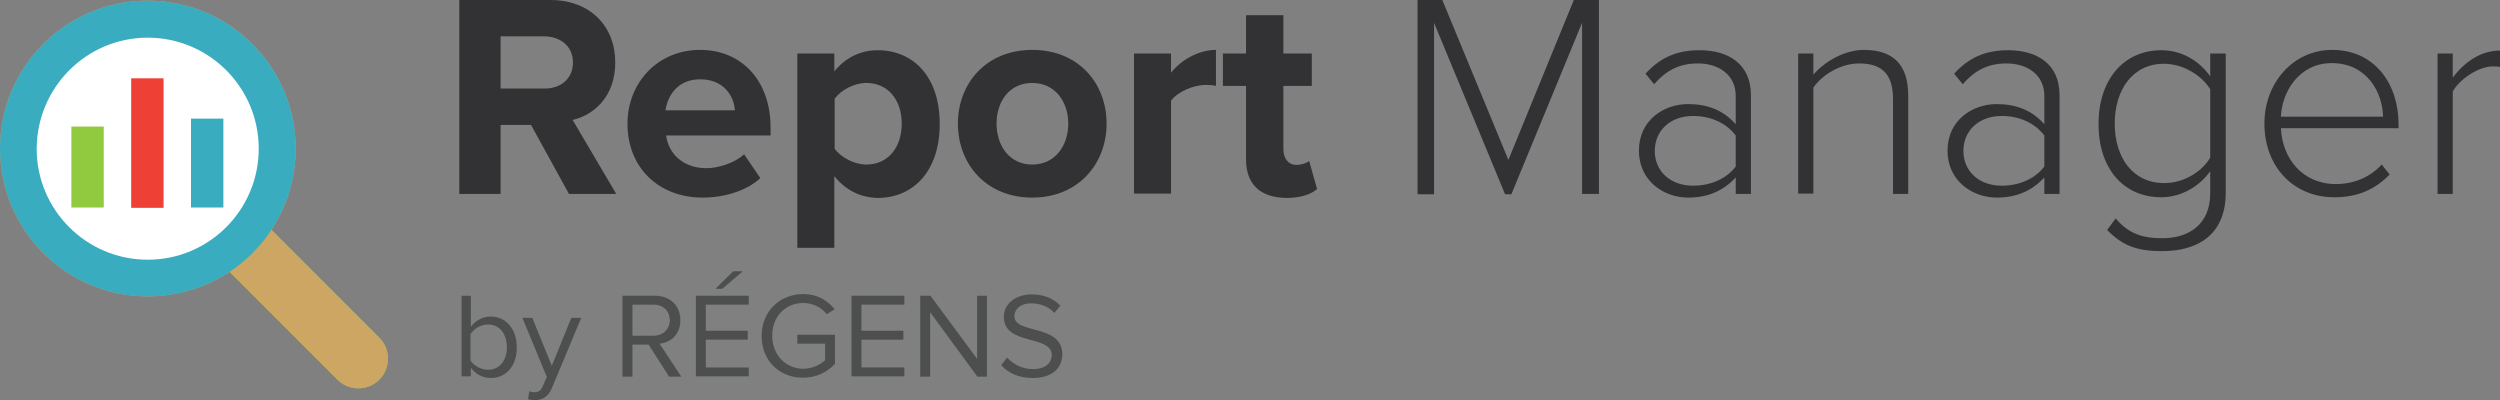 <?xml version="1.0" encoding="utf-8"?>
<!-- Generator: Adobe Illustrator 21.1.0, SVG Export Plug-In . SVG Version: 6.00 Build 0)  -->
<svg version="1.1" id="Layer_1" xmlns="http://www.w3.org/2000/svg" xmlns:xlink="http://www.w3.org/1999/xlink" x="0px" y="0px"
	 viewBox="0 0 756.6 121.2" style="enable-background:new 0 0 756.6 121.2;" xml:space="preserve">
<rect x="0" y="0" width="756.6" height="121.2" fill="#808080" stroke="none"/>
<style type="text/css">
	.st0{fill:#58CFE3;}
	.st1{fill:#39ACBF;}
	.st2{fill:#FFFFFF;}
	.st3{fill:#87CCD7;}
	.st4{fill:#EE4035;}
	.st5{fill:#38ABBE;}
	.st6{opacity:0.398;fill:#FFFFFF;}
	.st7{fill:#CCA662;}
	.st8{fill:#962777;}
	.st9{fill:#E2BE83;}
	.st10{fill:#F48B84;}
	.st11{fill:#519361;}
	.st12{fill:#39D9BF;}
	.st13{fill:#3BBC8B;}
	.st14{fill:#91CA3F;}
	.st15{fill:#71992B;}
	.st16{fill:#FABE78;}
	.st17{fill:#F7931E;}
	.st18{fill:#B264A3;}
	.st19{fill:#85CDD6;}
	.st20{fill:none;stroke:#FFFFFF;stroke-width:3;stroke-linecap:round;stroke-miterlimit:10;}
	.st21{fill:#323234;}
	.st22{fill:#4D4E4E;}
	.st23{fill:none;stroke:#FFFFFF;stroke-width:3;stroke-miterlimit:10;}
	.st24{fill:#91CA3F;stroke:#FFFFFF;stroke-width:3;stroke-miterlimit:10;}
	.st25{fill:#91CA3F;stroke:#EE4035;stroke-width:3;stroke-miterlimit:10;}
	.st26{fill:#FFFFFF;stroke:#91CA3F;stroke-width:3;stroke-miterlimit:10;}
	.st27{fill:#FFFFFF;stroke:#EE4035;stroke-width:3;stroke-miterlimit:10;}
	.st28{fill:#FFFFFF;stroke:#71992B;stroke-width:3;stroke-miterlimit:10;}
	.st29{fill:#FFFFFF;stroke:#EE4035;stroke-width:5;stroke-miterlimit:10;}
	.st30{opacity:0.602;fill:#39ACBF;}
	.st31{fill:none;stroke:#FFFFFF;}
	.st32{fill:none;stroke:#FFFFFF;stroke-width:3;}
	.st33{fill:#ED706E;}
</style>
<g>
	<path class="st14" d="M102.1,114.9L65.3,78.1c-3.5-3.5-3.5-9.2,0-12.7c3.5-3.5,9.2-3.5,12.7,0l36.8,36.8c3.5,3.5,3.5,9.2,0,12.7
		C111.3,118.4,105.6,118.4,102.1,114.9"/>
	<path class="st7" d="M102.1,114.9L65.3,78.1c-3.5-3.5-3.5-9.2,0-12.7c3.5-3.5,9.2-3.5,12.7,0l36.8,36.8c3.5,3.5,3.5,9.2,0,12.7
		C111.3,118.4,105.6,118.4,102.1,114.9"/>
	<path class="st7" d="M44.7,0.2c24.7,0,44.8,20,44.8,44.8c0,24.7-20,44.7-44.8,44.7C20,89.7,0,69.7,0,44.9C0,20.2,20,0.2,44.7,0.2"
		/>
	<path class="st1" d="M44.7,0.2c24.7,0,44.8,20,44.8,44.8c0,24.7-20,44.7-44.8,44.7C20,89.7,0,69.7,0,44.9C0,20.2,20,0.2,44.7,0.2"
		/>
	<path class="st2" d="M44.7,11.4c18.5,0,33.6,15,33.6,33.6c0,18.5-15,33.6-33.6,33.6c-18.5,0-33.6-15-33.6-33.6
		C11.2,26.4,26.2,11.4,44.7,11.4"/>
	<g>
		<path class="st22" d="M139.7,114V89.5h2.8v9.4c1.4-1.9,3.6-3.1,6-3.1c4.6,0,7.9,3.7,7.9,9.3c0,5.8-3.3,9.3-7.9,9.3
			c-2.5,0-4.7-1.3-6-3.1v2.6H139.7z M147.7,111.9c3.6,0,5.7-2.9,5.7-6.8c0-3.9-2.1-6.9-5.7-6.9c-2.2,0-4.3,1.3-5.3,2.9v8
			C143.4,110.7,145.6,111.9,147.7,111.9z"/>
		<path class="st22" d="M160.2,118.4c0.4,0.2,1.1,0.3,1.5,0.3c1.2,0,2-0.4,2.6-1.9l1.2-2.7l-7.4-17.9h3l5.9,14.5l5.9-14.5h3
			l-8.9,21.3c-1.1,2.6-2.9,3.6-5.2,3.6c-0.6,0-1.5-0.1-2-0.3L160.2,118.4z"/>
		<path class="st22" d="M202.5,114l-6.2-9.7h-4.9v9.7h-3V89.5h9.8c4.5,0,7.7,2.9,7.7,7.4c0,4.4-3,6.8-6.3,7.1l6.6,10H202.5z
			 M202.7,96.9c0-2.8-2-4.7-4.9-4.7h-6.4v9.4h6.4C200.7,101.6,202.7,99.6,202.7,96.9z"/>
		<path class="st22" d="M210.6,114V89.5h16v2.7h-13v7.9h12.7v2.7h-12.7v8.4h13v2.7H210.6z M218.6,87.4h-2.1l5.4-5.3h2.9L218.6,87.4z
			"/>
		<path class="st22" d="M230.5,101.7c0-7.6,5.6-12.7,12.6-12.7c4.3,0,7.3,1.9,9.5,4.6l-2.4,1.5c-1.5-2-4.1-3.4-7.1-3.4
			c-5.4,0-9.4,4.1-9.4,9.9c0,5.8,4.1,10,9.4,10c2.9,0,5.4-1.4,6.6-2.6v-5h-8.4v-2.7h11.4v8.8c-2.3,2.5-5.6,4.2-9.6,4.2
			C236.1,114.4,230.5,109.3,230.5,101.7z"/>
		<path class="st22" d="M257.7,114V89.5h16v2.7h-13v7.9h12.7v2.7h-12.7v8.4h13v2.7H257.7z"/>
		<path class="st22" d="M295.8,114l-14.3-19.5V114h-3V89.5h3.1l14.1,19.1V89.5h3V114H295.8z"/>
		<path class="st22" d="M303,110.5l1.8-2.3c1.6,1.8,4.3,3.5,7.7,3.5c4.4,0,5.8-2.3,5.8-4.2c0-6.3-14.5-2.8-14.5-11.6
			c0-4,3.6-6.8,8.4-6.8c3.7,0,6.6,1.2,8.7,3.4l-1.8,2.2c-1.8-2-4.4-2.9-7.1-2.9c-2.9,0-5,1.6-5,3.9c0,5.5,14.5,2.3,14.5,11.5
			c0,3.6-2.4,7.2-9,7.2C308.2,114.4,305,112.8,303,110.5z"/>
	</g>
	<g>
		<path class="st21" d="M172.2,58.7l-11.5-20.9h-9.2v20.9H139V0h27.5c12.2,0,19.7,8,19.7,18.9c0,10.4-6.5,15.9-12.9,17.4l13.2,22.4
			H172.2z M173.4,18.9c0-4.9-3.8-7.9-8.8-7.9h-13.1v15.8h13.1C169.6,26.9,173.4,23.9,173.4,18.9z"/>
		<path class="st21" d="M189.9,37.4c0-12.3,9.1-22.3,22-22.3c12.7,0,21.3,9.5,21.3,23.4V41h-31.6c0.7,5.4,5,9.9,12.2,9.9
			c3.6,0,8.6-1.6,11.4-4.2l4.9,7.2c-4.2,3.9-10.9,5.9-17.5,5.9C199.7,59.8,189.9,51.1,189.9,37.4z M211.9,24c-7,0-9.9,5.2-10.5,9.4
			h21C222.2,29.4,219.3,24,211.9,24z"/>
		<path class="st21" d="M252.5,53.3v21.7h-11.2V16.2h11.2v5.4c3.3-4.1,7.9-6.4,13.1-6.4c10.9,0,18.8,8.1,18.8,22.3
			c0,14.2-7.9,22.4-18.8,22.4C260.6,59.8,256,57.7,252.5,53.3z M272.9,37.4c0-7.3-4.3-12.3-10.7-12.3c-3.6,0-7.7,2.1-9.6,4.8V45
			c1.8,2.6,6,4.8,9.6,4.8C268.6,49.8,272.9,44.8,272.9,37.4z"/>
		<path class="st21" d="M289.9,37.4c0-12.1,8.5-22.3,22.5-22.3c14.1,0,22.5,10.2,22.5,22.3c0,12.1-8.5,22.4-22.5,22.4
			C298.4,59.8,289.9,49.6,289.9,37.4z M323.3,37.4c0-6.6-4-12.3-10.9-12.3c-7,0-10.8,5.7-10.8,12.3c0,6.7,3.9,12.4,10.8,12.4
			C319.3,49.8,323.3,44.1,323.3,37.4z"/>
		<path class="st21" d="M343.2,58.7V16.2h11.2V22c3-3.8,8.3-6.9,13.6-6.9v10.9c-0.8-0.2-1.8-0.3-3.1-0.3c-3.7,0-8.6,2.1-10.5,4.8
			v28.1H343.2z"/>
		<path class="st21" d="M377.1,48.2V26h-7v-9.8h7V4.6h11.3v11.6h8.6V26h-8.6v19.2c0,2.6,1.4,4.7,3.9,4.7c1.7,0,3.3-0.6,3.9-1.2
			l2.4,8.5c-1.7,1.5-4.7,2.7-9.3,2.7C381.3,59.8,377.1,55.7,377.1,48.2z"/>
		<path class="st21" d="M478.8,58.7V6.9l-21.4,51.9h-1.9L434,6.9v51.9h-5V0h7.5l20,48.4L476.3,0h7.6v58.7H478.8z"/>
		<path class="st21" d="M525.3,58.7v-5c-3.8,4.1-8.5,6.1-14.4,6.1c-7.3,0-14.9-5-14.9-14.2c0-9.2,7.5-14.1,14.9-14.1
			c5.9,0,10.7,1.9,14.4,6.1V29c0-6.3-5.1-9.8-11.4-9.8c-5.3,0-9.4,1.8-13.3,6.3l-2.6-3.2c4.4-4.8,9.3-7.1,16.4-7.1
			c8.6,0,15.5,4.1,15.5,13.6v29.9H525.3z M525.3,50.4V41c-3-3.9-7.7-5.9-12.9-5.9c-7,0-11.6,4.5-11.6,10.6c0,6,4.6,10.5,11.6,10.5
			C517.6,56.2,522.4,54.2,525.3,50.4z"/>
		<path class="st21" d="M572.9,58.7V29.9c0-8.2-4.1-10.7-10.3-10.7c-5.5,0-11.1,3.4-13.8,7.3v32.1h-4.6V16.2h4.6v6.4
			c3.1-3.7,9.2-7.5,15.3-7.5c8.6,0,13.4,4.2,13.4,13.8v29.8H572.9z"/>
		<path class="st21" d="M618.7,58.7v-5c-3.8,4.1-8.5,6.1-14.4,6.1c-7.3,0-14.9-5-14.9-14.2c0-9.2,7.5-14.1,14.9-14.1
			c5.9,0,10.7,1.9,14.4,6.1V29c0-6.3-5.1-9.8-11.4-9.8c-5.3,0-9.4,1.8-13.3,6.3l-2.6-3.2c4.4-4.8,9.3-7.1,16.4-7.1
			c8.6,0,15.5,4.1,15.5,13.6v29.9H618.7z M618.7,50.4V41c-3-3.9-7.7-5.9-12.9-5.9c-7,0-11.6,4.5-11.6,10.6c0,6,4.6,10.5,11.6,10.5
			C611,56.2,615.8,54.2,618.7,50.4z"/>
		<path class="st21" d="M637.7,69.6l2.6-3.5c3.7,4.4,7.7,6,14.1,6c7.7,0,14.5-3.9,14.5-13.6v-6.7c-3,4.3-8.5,7.9-14.8,7.9
			c-11.3,0-19-8.5-19-22.2c0-13.5,7.7-22.3,19-22.3c6.1,0,11.4,3.1,14.8,7.9v-6.9h4.7v42.1c0,13-8.8,17.7-19.2,17.7
			C647.3,76,642.7,74.7,637.7,69.6z M668.9,47.7V27c-2.5-4.1-8.1-7.7-14-7.7c-9.4,0-14.9,7.8-14.9,18.1s5.5,18,14.9,18
			C660.8,55.5,666.5,51.9,668.9,47.7z"/>
		<path class="st21" d="M685.3,37.4c0-12.3,8.7-22.3,20.5-22.3c12.9,0,20.1,10.3,20.1,22.5v1.2h-35.6c0.4,9.2,6.6,16.9,16.6,16.9
			c5.4,0,10.3-2,13.9-5.9l2.4,3c-4.2,4.4-9.6,6.9-16.6,6.9C694.2,59.8,685.3,50.5,685.3,37.4z M705.7,19.1c-10,0-15.1,8.8-15.4,16.2
			h30.9C721.1,28.1,716.4,19.1,705.7,19.1z"/>
		<path class="st21" d="M737.7,58.7V16.2h4.6v7.3c3.6-4.8,8.5-8.2,14.4-8.2v5c-0.8-0.2-1.4-0.2-2.3-0.2c-4.3,0-10.1,3.9-12.1,7.6v31
			H737.7z"/>
	</g>
	<rect x="21.6" y="38.3" class="st14" width="9.8" height="24.5"/>
	<rect x="39.7" y="23.7" class="st4" width="9.8" height="39.2"/>
	<rect x="57.8" y="35.9" class="st1" width="9.8" height="26.9"/>
</g>
</svg>
